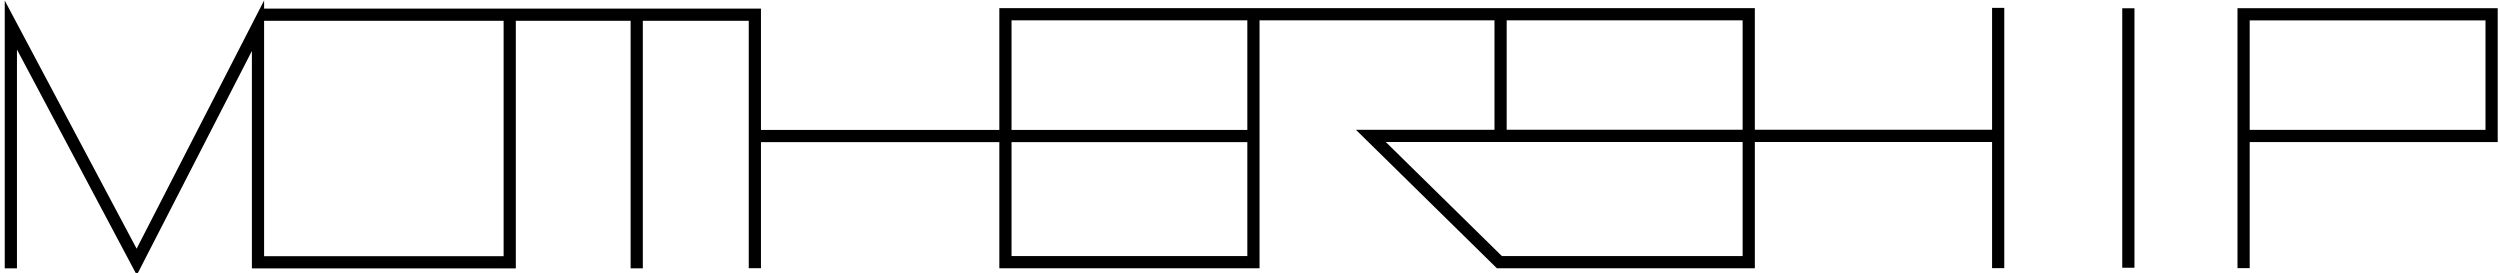 <?xml version="1.0" encoding="utf-8"?>
<!-- Generator: Adobe Illustrator 16.0.0, SVG Export Plug-In . SVG Version: 6.00 Build 0)  -->
<!DOCTYPE svg PUBLIC "-//W3C//DTD SVG 1.1//EN" "http://www.w3.org/Graphics/SVG/1.1/DTD/svg11.dtd">
<svg version="1.1" xmlns="http://www.w3.org/2000/svg" xmlns:xlink="http://www.w3.org/1999/xlink" x="0px" y="0px" width="614.5px"
	 height="67.083px" viewBox="0 0 614.5 67.083" enable-background="new 0 0 614.5 67.083" xml:space="preserve">
<g id="Layer_1">
</g>
<g id="Layer_2">
	<g>
		<path fill="#000000" stroke="#000000" stroke-miterlimit="10" d="M490.149,32.396h-59.311V2.503H246.136V32.43h-59.593V2.619
			H64.415V2.185L33.588,62.207L1.667,2.147v63.314h2V10.171l29.952,56.354l28.796-56.069v55.01h63.873V4.619h29.218v60.843h2V4.619
			h27.038v60.808h2V34.43h59.593v31.006h62.958V4.503h58.748v27.894h-33.341l33.343,32.753l0.292,0.286h62.703V34.396h59.311v31.01
			h2V2.434h-2V32.396z M124.288,63.466H64.415V4.619h59.873V63.466z M248.136,4.503h58.958V32.43h-58.958V4.503z M248.136,63.436
			V34.43h58.958v29.006H248.136z M428.839,63.436h-59.885l-29.563-29.039h89.447V63.436z M428.839,32.396h-58.997V4.503h58.997
			V32.396z"/>
		<path fill="#000000" stroke="#000000" stroke-miterlimit="10" d="M550.476,2.521V65.4h2V34.421h60.96v-31.9H550.476z
			 M611.436,32.421h-58.96v-27.9h58.96V32.421z"/>
		<rect x="522.149" y="2.533" fill="#000000" stroke="#000000" stroke-miterlimit="10" width="2" height="62.777"/>
	</g>
</g>
</svg>
